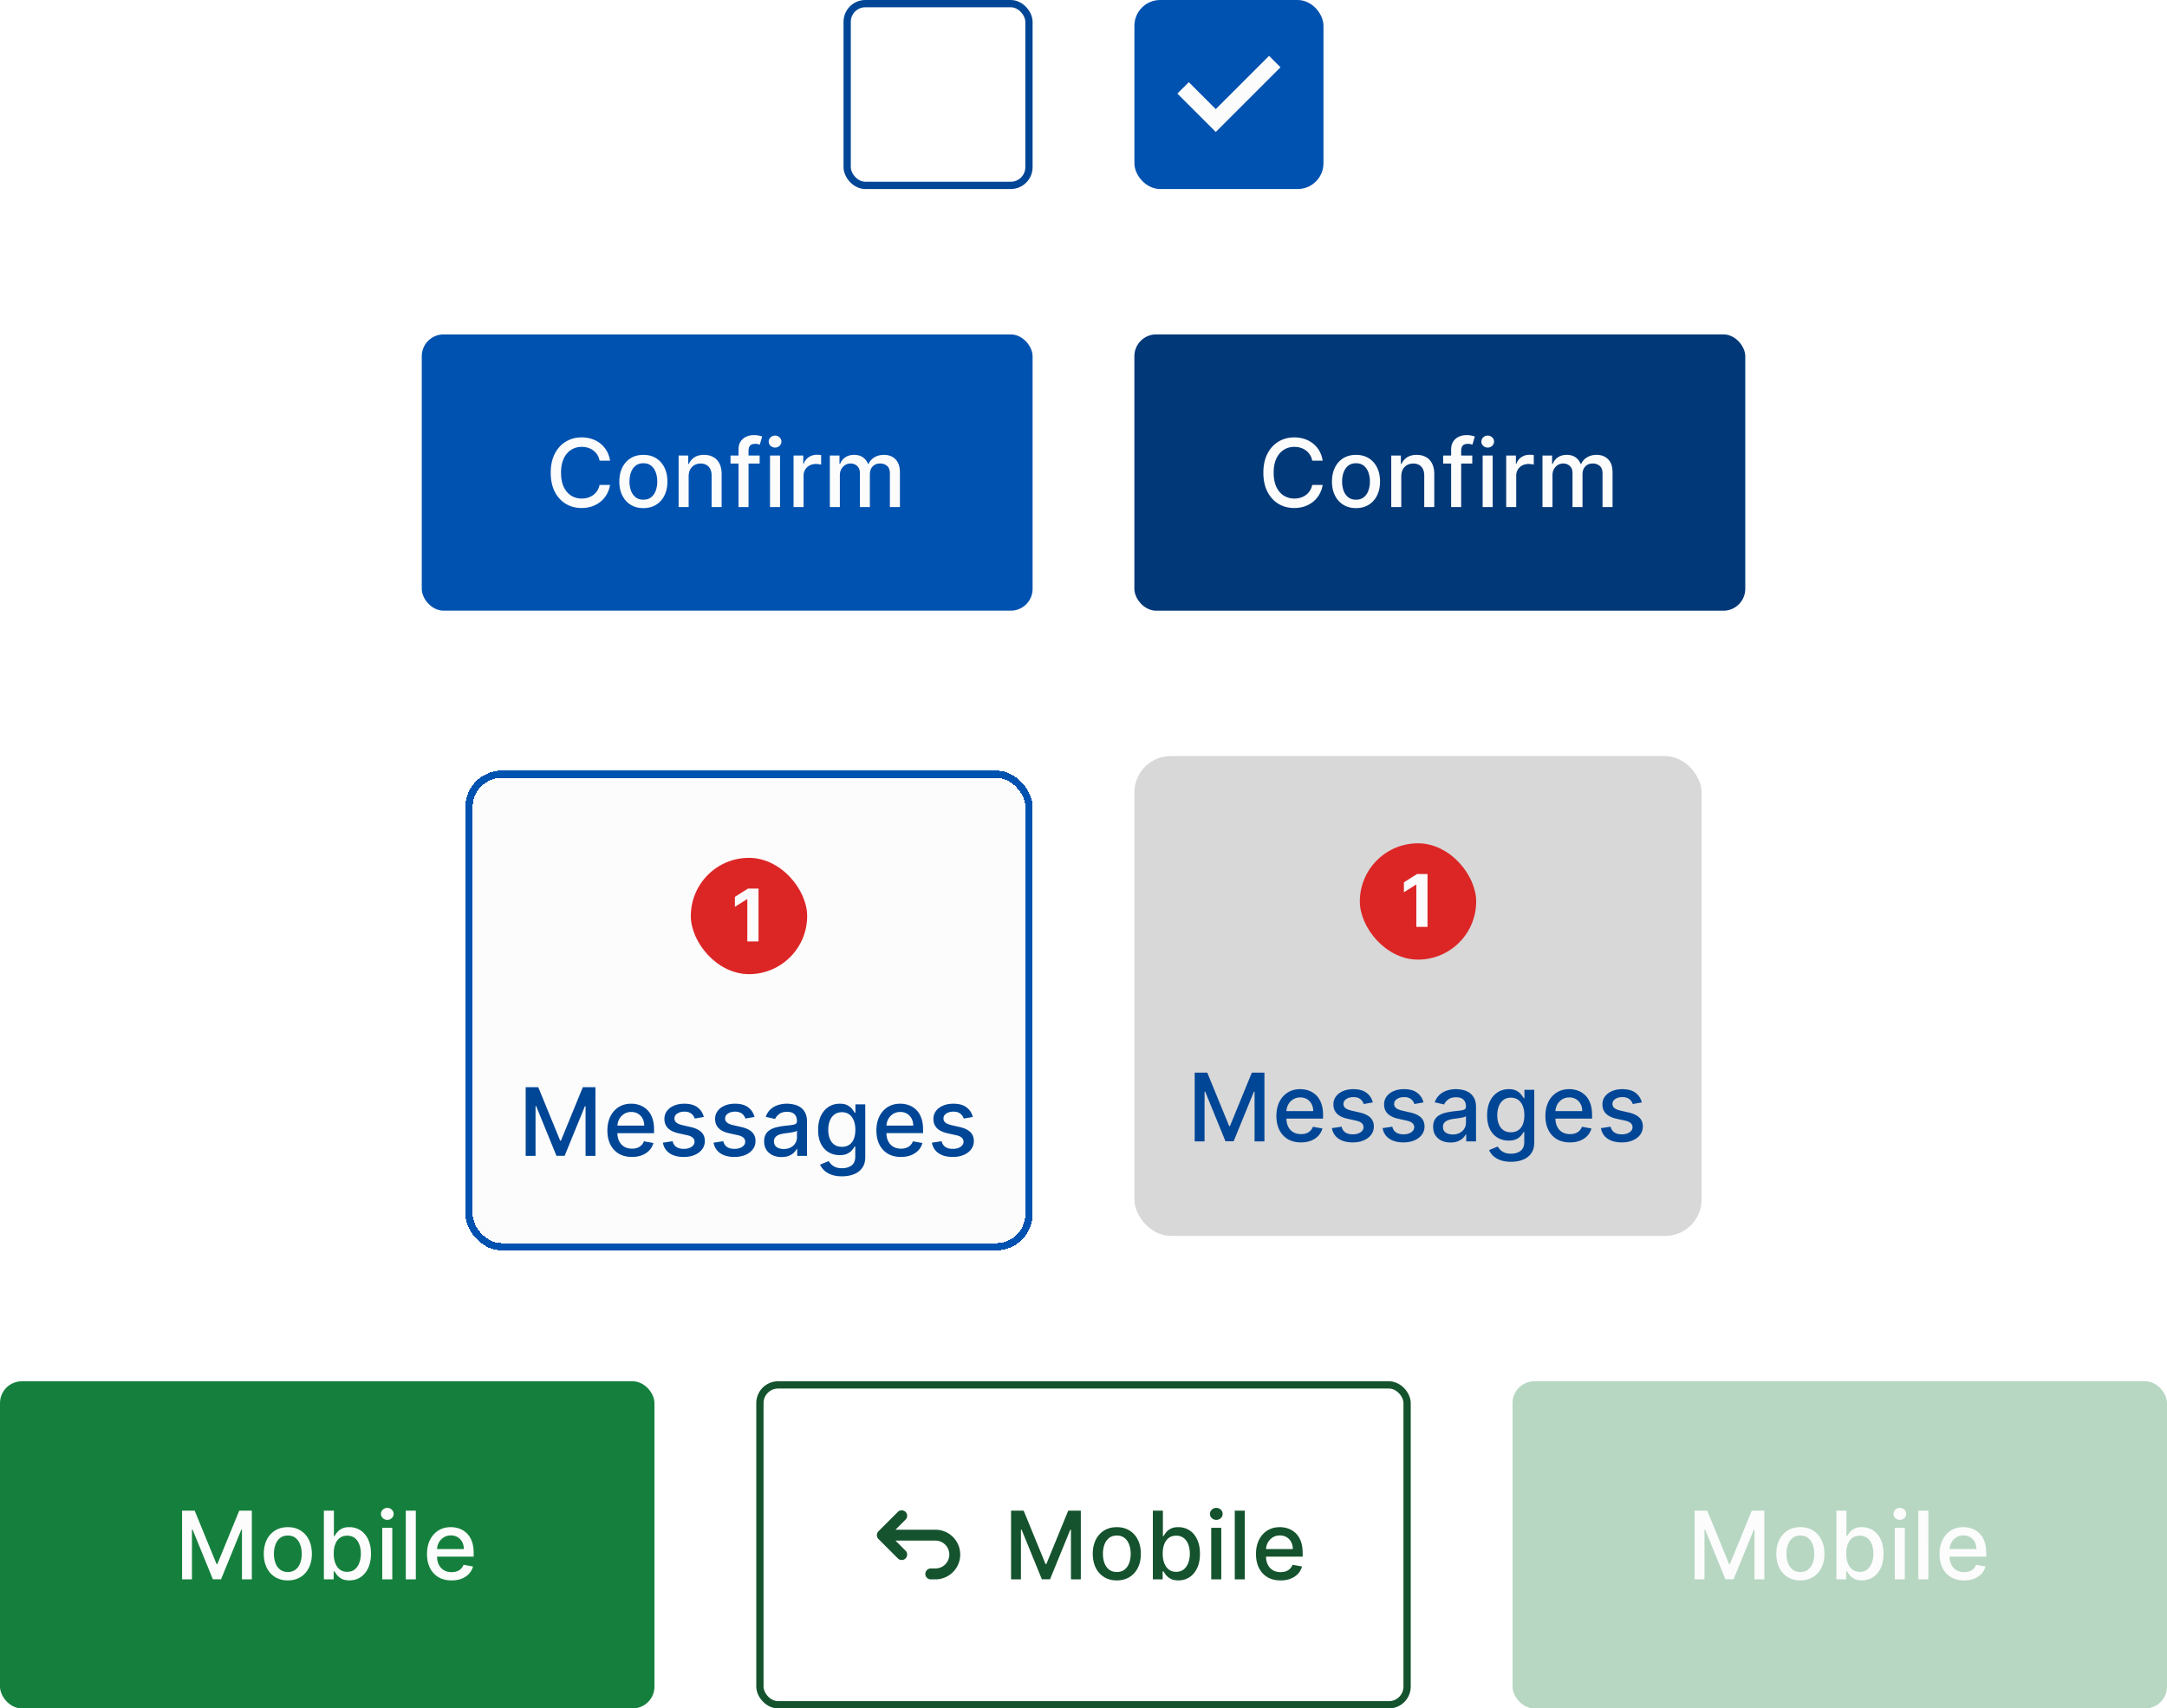 <svg xmlns="http://www.w3.org/2000/svg" width="596" height="470" fill="none"><rect width="50" height="50" x="233" y="1" stroke="#004696" stroke-width="2" rx="5"/><rect width="49.636" height="49.636" x="313.182" y="1.182" fill="#0052B0" rx="5.909"/><rect width="49.636" height="49.636" x="313.182" y="1.182" stroke="#0052B0" stroke-width="2.364" rx="5.909"/><path fill="#FCFCFC" fill-rule="evenodd" d="m331.235 33.163 3.147 3.147 17.8-17.8-3.147-3.147-14.653 14.654-7.417-7.417-3.147 3.147 7.417 7.416z" clip-rule="evenodd"/><rect width="168" height="76" x="116" y="92" fill="#0052B0" rx="6"/><path fill="#FCFCFC" d="M167.783 126.74h-2.881a4.406 4.406 0 0 0-.619-1.625 4.53 4.53 0 0 0-1.108-1.191 4.793 4.793 0 0 0-1.468-.739 5.73 5.73 0 0 0-1.708-.249c-1.089 0-2.065.274-2.927.822-.855.548-1.532 1.351-2.031 2.41-.492 1.058-.738 2.351-.738 3.877 0 1.539.246 2.838.738 3.897.499 1.058 1.179 1.859 2.041 2.4.861.542 1.831.813 2.908.813.597 0 1.163-.08 1.699-.24a4.886 4.886 0 0 0 1.468-.73 4.422 4.422 0 0 0 1.745-2.779l2.881.009a7.713 7.713 0 0 1-.896 2.567c-.437.776-1 1.447-1.69 2.013a7.648 7.648 0 0 1-2.345 1.302c-.88.308-1.84.462-2.88.462-1.638 0-3.097-.388-4.377-1.164-1.28-.782-2.29-1.899-3.028-3.351-.733-1.453-1.099-3.186-1.099-5.199 0-2.018.369-3.751 1.108-5.198.739-1.452 1.748-2.566 3.028-3.342 1.281-.782 2.736-1.173 4.368-1.173 1.003 0 1.939.145 2.806.434a7.414 7.414 0 0 1 2.355 1.256 6.91 6.91 0 0 1 1.726 2.013c.456.788.764 1.689.924 2.705zm9.166 13.046c-1.33 0-2.49-.304-3.481-.914-.991-.609-1.761-1.462-2.308-2.557-.548-1.096-.822-2.376-.822-3.841 0-1.471.274-2.758.822-3.86.547-1.101 1.317-1.957 2.308-2.566.991-.61 2.151-.914 3.481-.914 1.329 0 2.49.304 3.481.914.991.609 1.76 1.465 2.308 2.566.548 1.102.821 2.389.821 3.86 0 1.465-.273 2.745-.821 3.841-.548 1.095-1.317 1.948-2.308 2.557-.991.61-2.152.914-3.481.914zm.009-2.317c.862 0 1.576-.228 2.142-.683.566-.456.985-1.062 1.256-1.819.277-.757.415-1.592.415-2.503 0-.904-.138-1.735-.415-2.492-.271-.764-.69-1.376-1.256-1.838-.566-.461-1.28-.692-2.142-.692-.868 0-1.588.231-2.161.692-.566.462-.988 1.074-1.265 1.838-.27.757-.406 1.588-.406 2.492 0 .911.136 1.746.406 2.503.277.757.699 1.363 1.265 1.819.573.455 1.293.683 2.161.683zm12.444-6.389v8.42h-2.761v-14.182h2.65v2.308h.175a4.046 4.046 0 0 1 1.533-1.809c.702-.456 1.585-.683 2.65-.683.966 0 1.813.203 2.539.609.726.4 1.289.997 1.689 1.791.401.794.601 1.776.601 2.945v9.021h-2.761v-8.688c0-1.028-.268-1.831-.803-2.41-.536-.585-1.271-.877-2.207-.877-.64 0-1.209.138-1.708.415a3 3 0 0 0-1.173 1.219c-.283.529-.424 1.17-.424 1.921zm19.527-5.762v2.216h-8.014v-2.216h8.014zm-5.816 14.182v-15.825c0-.887.193-1.622.581-2.207a3.566 3.566 0 0 1 1.542-1.32 4.911 4.911 0 0 1 2.087-.443c.554 0 1.028.046 1.422.138.394.086.686.166.877.24l-.647 2.234c-.129-.036-.295-.08-.498-.129a2.857 2.857 0 0 0-.739-.083c-.671 0-1.151.166-1.44.499-.283.332-.425.812-.425 1.44V139.5h-2.76zm8.665 0v-14.182h2.76V139.5h-2.76zm1.394-16.37c-.48 0-.893-.16-1.237-.48a1.559 1.559 0 0 1-.508-1.163c0-.456.169-.844.508-1.164a1.736 1.736 0 0 1 1.237-.489c.48 0 .889.163 1.228.489.345.32.517.708.517 1.164 0 .449-.172.837-.517 1.163-.339.32-.748.48-1.228.48zm5.08 16.37v-14.182h2.669v2.253h.147a3.429 3.429 0 0 1 1.367-1.8c.658-.444 1.403-.665 2.234-.665a12.109 12.109 0 0 1 1.173.064v2.641a4.762 4.762 0 0 0-.591-.101 5.52 5.52 0 0 0-.85-.065c-.652 0-1.234.138-1.745.415-.504.271-.904.65-1.2 1.136a3.075 3.075 0 0 0-.443 1.643v8.661h-2.761zm9.979 0v-14.182h2.65v2.308h.175c.296-.781.779-1.391 1.45-1.828.671-.443 1.474-.664 2.409-.664.948 0 1.742.221 2.383.664.646.443 1.123 1.053 1.431 1.828h.147a3.995 3.995 0 0 1 1.616-1.809c.739-.456 1.619-.683 2.641-.683 1.286 0 2.336.403 3.148 1.209.819.806 1.228 2.022 1.228 3.647v9.51h-2.76v-9.251c0-.961-.262-1.656-.785-2.087-.523-.431-1.148-.646-1.875-.646-.898 0-1.597.277-2.095.831-.499.547-.748 1.252-.748 2.114v9.039h-2.752v-9.427c0-.769-.24-1.388-.72-1.856-.48-.467-1.105-.701-1.874-.701-.523 0-1.007.138-1.45.415a3.048 3.048 0 0 0-1.062 1.136c-.264.486-.397 1.049-.397 1.689v8.744h-2.76z"/><rect width="168" height="76" x="312" y="92" fill="#004696" rx="6"/><rect width="168" height="76" x="312" y="92" fill="#000" fill-opacity=".2" rx="6"/><path fill="#FCFCFC" d="M363.783 126.74h-2.881a4.406 4.406 0 0 0-.619-1.625 4.53 4.53 0 0 0-1.108-1.191 4.793 4.793 0 0 0-1.468-.739 5.73 5.73 0 0 0-1.708-.249c-1.089 0-2.065.274-2.927.822-.855.548-1.532 1.351-2.031 2.41-.492 1.058-.738 2.351-.738 3.877 0 1.539.246 2.838.738 3.897.499 1.058 1.179 1.859 2.041 2.4.861.542 1.831.813 2.908.813.597 0 1.163-.08 1.699-.24a4.886 4.886 0 0 0 1.468-.73 4.422 4.422 0 0 0 1.745-2.779l2.881.009a7.713 7.713 0 0 1-.896 2.567c-.437.776-1 1.447-1.69 2.013a7.648 7.648 0 0 1-2.345 1.302c-.88.308-1.84.462-2.88.462-1.638 0-3.097-.388-4.377-1.164-1.28-.782-2.29-1.899-3.028-3.351-.733-1.453-1.099-3.186-1.099-5.199 0-2.018.369-3.751 1.108-5.198.739-1.452 1.748-2.566 3.028-3.342 1.281-.782 2.736-1.173 4.368-1.173 1.003 0 1.939.145 2.806.434a7.414 7.414 0 0 1 2.355 1.256 6.91 6.91 0 0 1 1.726 2.013c.456.788.764 1.689.924 2.705zm9.166 13.046c-1.33 0-2.49-.304-3.481-.914-.991-.609-1.761-1.462-2.308-2.557-.548-1.096-.822-2.376-.822-3.841 0-1.471.274-2.758.822-3.86.547-1.101 1.317-1.957 2.308-2.566.991-.61 2.151-.914 3.481-.914 1.329 0 2.49.304 3.481.914.991.609 1.76 1.465 2.308 2.566.548 1.102.821 2.389.821 3.86 0 1.465-.273 2.745-.821 3.841-.548 1.095-1.317 1.948-2.308 2.557-.991.61-2.152.914-3.481.914zm.009-2.317c.862 0 1.576-.228 2.142-.683.566-.456.985-1.062 1.256-1.819.277-.757.415-1.592.415-2.503 0-.904-.138-1.735-.415-2.492-.271-.764-.69-1.376-1.256-1.838-.566-.461-1.28-.692-2.142-.692-.868 0-1.588.231-2.161.692-.566.462-.988 1.074-1.265 1.838-.27.757-.406 1.588-.406 2.492 0 .911.136 1.746.406 2.503.277.757.699 1.363 1.265 1.819.573.455 1.293.683 2.161.683zm12.444-6.389v8.42h-2.761v-14.182h2.65v2.308h.175a4.046 4.046 0 0 1 1.533-1.809c.702-.456 1.585-.683 2.65-.683.966 0 1.813.203 2.539.609.726.4 1.289.997 1.689 1.791.401.794.601 1.776.601 2.945v9.021h-2.761v-8.688c0-1.028-.268-1.831-.803-2.41-.536-.585-1.271-.877-2.207-.877-.64 0-1.209.138-1.708.415a3 3 0 0 0-1.173 1.219c-.283.529-.424 1.17-.424 1.921zm19.527-5.762v2.216h-8.014v-2.216h8.014zm-5.816 14.182v-15.825c0-.887.193-1.622.581-2.207a3.566 3.566 0 0 1 1.542-1.32 4.911 4.911 0 0 1 2.087-.443c.554 0 1.028.046 1.422.138.394.086.686.166.877.24l-.647 2.234c-.129-.036-.295-.08-.498-.129a2.857 2.857 0 0 0-.739-.083c-.671 0-1.151.166-1.44.499-.283.332-.425.812-.425 1.44V139.5h-2.76zm8.665 0v-14.182h2.76V139.5h-2.76zm1.394-16.37c-.48 0-.893-.16-1.237-.48a1.559 1.559 0 0 1-.508-1.163c0-.456.169-.844.508-1.164a1.736 1.736 0 0 1 1.237-.489c.48 0 .889.163 1.228.489.345.32.517.708.517 1.164 0 .449-.172.837-.517 1.163-.339.32-.748.48-1.228.48zm5.08 16.37v-14.182h2.669v2.253h.147a3.429 3.429 0 0 1 1.367-1.8c.658-.444 1.403-.665 2.234-.665a12.109 12.109 0 0 1 1.173.064v2.641a4.762 4.762 0 0 0-.591-.101 5.52 5.52 0 0 0-.85-.065c-.652 0-1.234.138-1.745.415-.504.271-.904.65-1.2 1.136a3.075 3.075 0 0 0-.443 1.643v8.661h-2.761zm9.979 0v-14.182h2.65v2.308h.175c.296-.781.779-1.391 1.45-1.828.671-.443 1.474-.664 2.409-.664.948 0 1.742.221 2.383.664.646.443 1.123 1.053 1.431 1.828h.147a3.995 3.995 0 0 1 1.616-1.809c.739-.456 1.619-.683 2.641-.683 1.286 0 2.336.403 3.148 1.209.819.806 1.228 2.022 1.228 3.647v9.51h-2.76v-9.251c0-.961-.262-1.656-.785-2.087-.523-.431-1.148-.646-1.875-.646-.898 0-1.597.277-2.095.831-.499.547-.748 1.252-.748 2.114v9.039h-2.752v-9.427c0-.769-.24-1.388-.72-1.856-.48-.467-1.105-.701-1.874-.701-.523 0-1.007.138-1.45.415a3.048 3.048 0 0 0-1.062 1.136c-.264.486-.397 1.049-.397 1.689v8.744h-2.76z"/><g filter="url(#a)"><rect width="156" height="132" x="128" y="208" fill="#FCFCFC" rx="10" shape-rendering="crispEdges"/><rect width="154" height="130" x="129" y="209" stroke="#0052B0" stroke-width="2" rx="9" shape-rendering="crispEdges"/><rect width="32" height="32" x="190" y="232" fill="#DC2626" rx="16"/><path fill="#FCFCFC" d="M208.615 240.455V255h-3.076v-11.626h-.085l-3.331 2.088v-2.728l3.601-2.279h2.891z"/><path fill="#004696" d="M144.577 295.091h3.463l6.02 14.699h.221l6.02-14.699h3.462V314h-2.714v-13.683h-.175l-5.577 13.655h-2.253l-5.577-13.664h-.175V314h-2.715v-18.909zm29.225 19.195c-1.397 0-2.601-.298-3.61-.895-1.003-.604-1.779-1.45-2.327-2.539-.541-1.096-.812-2.379-.812-3.851 0-1.452.271-2.733.812-3.84.548-1.108 1.311-1.973 2.29-2.595.985-.622 2.136-.932 3.453-.932.8 0 1.576.132 2.327.397.751.264 1.425.68 2.022 1.246.597.566 1.068 1.302 1.412 2.207.345.898.518 1.991.518 3.277v.979h-11.274v-2.068h8.568c0-.726-.147-1.37-.443-1.93a3.358 3.358 0 0 0-1.246-1.339c-.53-.326-1.151-.489-1.865-.489-.776 0-1.453.191-2.032.573a3.836 3.836 0 0 0-1.329 1.477 4.261 4.261 0 0 0-.462 1.966v1.616c0 .948.166 1.754.499 2.419.338.665.809 1.173 1.412 1.524.604.344 1.308.517 2.115.517.523 0 1-.074 1.431-.222a3.1 3.1 0 0 0 1.117-.683c.314-.302.554-.674.72-1.117l2.613.471a4.74 4.74 0 0 1-1.126 2.022c-.536.572-1.21 1.018-2.022 1.338-.807.314-1.727.471-2.761.471zm19.775-11.005-2.502.443a2.965 2.965 0 0 0-.499-.914 2.454 2.454 0 0 0-.905-.711c-.381-.185-.858-.277-1.431-.277-.782 0-1.434.175-1.957.526-.524.345-.785.791-.785 1.339 0 .474.175.855.526 1.145.351.289.917.526 1.699.711l2.253.517c1.305.301 2.277.766 2.917 1.394.641.628.961 1.443.961 2.447 0 .849-.247 1.606-.739 2.271-.486.658-1.166 1.176-2.04 1.551-.868.375-1.875.563-3.02.563-1.588 0-2.883-.338-3.887-1.015-1.003-.684-1.619-1.653-1.846-2.909l2.668-.406c.166.696.508 1.222 1.025 1.579.517.351 1.191.526 2.022.526.905 0 1.628-.188 2.17-.563.541-.382.812-.846.812-1.394 0-.443-.166-.816-.498-1.117-.327-.302-.828-.53-1.505-.684l-2.401-.526c-1.323-.302-2.302-.782-2.936-1.44-.628-.659-.942-1.493-.942-2.502 0-.838.234-1.57.702-2.198.468-.628 1.114-1.117 1.939-1.468.825-.357 1.769-.535 2.834-.535 1.533 0 2.739.332 3.62.997.88.658 1.462 1.542 1.745 2.65zm13.939 0-2.502.443a2.965 2.965 0 0 0-.499-.914 2.45 2.45 0 0 0-.904-.711c-.382-.185-.859-.277-1.431-.277-.782 0-1.435.175-1.958.526-.523.345-.785.791-.785 1.339 0 .474.176.855.527 1.145.35.289.917.526 1.698.711l2.253.517c1.305.301 2.278.766 2.918 1.394.64.628.96 1.443.96 2.447a3.72 3.72 0 0 1-.738 2.271c-.487.658-1.167 1.176-2.041 1.551-.868.375-1.874.563-3.019.563-1.588 0-2.884-.338-3.887-1.015-1.004-.684-1.619-1.653-1.847-2.909l2.669-.406c.166.696.507 1.222 1.024 1.579.517.351 1.191.526 2.022.526.905 0 1.628-.188 2.17-.563.542-.382.813-.846.813-1.394a1.45 1.45 0 0 0-.499-1.117c-.326-.302-.828-.53-1.505-.684l-2.4-.526c-1.324-.302-2.303-.782-2.937-1.44-.627-.659-.941-1.493-.941-2.502 0-.838.234-1.57.701-2.198.468-.628 1.114-1.117 1.939-1.468.825-.357 1.77-.535 2.835-.535 1.532 0 2.739.332 3.619.997.88.658 1.462 1.542 1.745 2.65zm7.44 11.033c-.899 0-1.712-.166-2.438-.499a4.1 4.1 0 0 1-1.726-1.468c-.419-.64-.628-1.425-.628-2.354 0-.8.154-1.459.461-1.976a3.415 3.415 0 0 1 1.247-1.228 6.5 6.5 0 0 1 1.754-.683 17.398 17.398 0 0 1 1.976-.351l2.068-.24c.529-.068.914-.176 1.154-.323.24-.148.36-.388.36-.72v-.065c0-.806-.227-1.431-.683-1.874-.449-.444-1.12-.665-2.013-.665-.929 0-1.662.206-2.197.619-.53.406-.896.858-1.099 1.357l-2.594-.591c.307-.862.757-1.557 1.348-2.087a5.47 5.47 0 0 1 2.059-1.163 8.04 8.04 0 0 1 2.446-.369c.567 0 1.167.067 1.801.203.64.129 1.237.369 1.791.72.56.351 1.019.852 1.376 1.505.357.646.535 1.486.535 2.52V314h-2.696v-1.939h-.111a3.923 3.923 0 0 1-.803 1.053c-.357.344-.815.631-1.376.858-.56.228-1.231.342-2.012.342zm.6-2.216c.763 0 1.415-.151 1.957-.452.548-.302.963-.696 1.247-1.182a3.071 3.071 0 0 0 .434-1.579v-1.828c-.099.098-.29.191-.573.277a8.78 8.78 0 0 1-.951.212c-.357.056-.705.108-1.043.157-.339.043-.622.08-.85.111a6.868 6.868 0 0 0-1.468.342c-.437.16-.788.39-1.052.692-.259.295-.388.689-.388 1.182 0 .683.252 1.2.757 1.551.505.345 1.148.517 1.93.517zm16.021 7.516c-1.126 0-2.096-.148-2.908-.444-.806-.295-1.465-.686-1.976-1.172a4.92 4.92 0 0 1-1.145-1.597l2.373-.979c.166.271.388.557.665.859.283.307.665.569 1.145.784.486.216 1.111.323 1.874.323 1.046 0 1.911-.255 2.594-.766.684-.505 1.025-1.311 1.025-2.419v-2.788h-.175a6.285 6.285 0 0 1-.72 1.006c-.308.369-.733.69-1.274.96-.542.271-1.247.407-2.115.407-1.12 0-2.13-.262-3.028-.785-.893-.53-1.601-1.308-2.124-2.336-.517-1.034-.775-2.305-.775-3.813s.255-2.801.766-3.878c.517-1.077 1.225-1.902 2.124-2.475.898-.578 1.917-.867 3.056-.867.88 0 1.591.147 2.132.443.542.289.964.628 1.265 1.015.308.388.545.73.711 1.025h.203v-2.299h2.706v14.496c0 1.219-.283 2.219-.85 3.001-.566.781-1.332 1.36-2.299 1.735-.96.376-2.043.564-3.25.564zm-.027-8.116c.794 0 1.465-.185 2.012-.554.554-.376.973-.911 1.256-1.607.289-.701.434-1.542.434-2.52 0-.954-.142-1.795-.425-2.521-.283-.726-.698-1.292-1.246-1.699-.548-.412-1.225-.618-2.031-.618-.831 0-1.524.215-2.078.646-.554.425-.972 1.003-1.256 1.736-.277.732-.415 1.551-.415 2.456 0 .929.142 1.745.425 2.446.283.702.701 1.25 1.255 1.644.56.394 1.25.591 2.069.591zm16.24 2.788c-1.397 0-2.6-.298-3.61-.895-1.003-.604-1.779-1.45-2.326-2.539-.542-1.096-.813-2.379-.813-3.851 0-1.452.271-2.733.813-3.84.547-1.108 1.311-1.973 2.289-2.595.985-.622 2.136-.932 3.453-.932a6.94 6.94 0 0 1 2.327.397c.751.264 1.425.68 2.022 1.246.597.566 1.068 1.302 1.413 2.207.344.898.517 1.991.517 3.277v.979h-11.274v-2.068h8.569c0-.726-.148-1.37-.444-1.93a3.358 3.358 0 0 0-1.246-1.339c-.529-.326-1.151-.489-1.865-.489-.776 0-1.453.191-2.031.573a3.83 3.83 0 0 0-1.33 1.477 4.261 4.261 0 0 0-.462 1.966v1.616c0 .948.167 1.754.499 2.419.339.665.809 1.173 1.413 1.524.603.344 1.308.517 2.114.517.523 0 1-.074 1.431-.222a3.1 3.1 0 0 0 1.117-.683c.314-.302.554-.674.72-1.117l2.613.471a4.73 4.73 0 0 1-1.126 2.022c-.536.572-1.21 1.018-2.022 1.338-.806.314-1.727.471-2.761.471zm19.775-11.005-2.502.443a2.965 2.965 0 0 0-.499-.914 2.446 2.446 0 0 0-.905-.711c-.381-.185-.858-.277-1.431-.277-.781 0-1.434.175-1.957.526-.523.345-.785.791-.785 1.339 0 .474.176.855.526 1.145.351.289.918.526 1.699.711l2.253.517c1.305.301 2.278.766 2.918 1.394.64.628.96 1.443.96 2.447 0 .849-.246 1.606-.739 2.271-.486.658-1.166 1.176-2.04 1.551-.868.375-1.874.563-3.019.563-1.588 0-2.884-.338-3.887-1.015-1.004-.684-1.619-1.653-1.847-2.909l2.668-.406c.167.696.508 1.222 1.025 1.579.517.351 1.191.526 2.022.526.905 0 1.628-.188 2.17-.563.542-.382.812-.846.812-1.394 0-.443-.166-.816-.498-1.117-.326-.302-.828-.53-1.505-.684l-2.401-.526c-1.323-.302-2.302-.782-2.936-1.44-.628-.659-.942-1.493-.942-2.502 0-.838.234-1.57.702-2.198.468-.628 1.114-1.117 1.939-1.468.825-.357 1.77-.535 2.835-.535 1.532 0 2.739.332 3.619.997.88.658 1.462 1.542 1.745 2.65z"/></g><rect width="156" height="132" x="312" y="208" fill="#D8D8D8" rx="10"/><rect width="32" height="32" x="374" y="232" fill="#DC2626" rx="16"/><path fill="#FCFCFC" d="M392.615 240.455V255h-3.076v-11.626h-.085l-3.331 2.088v-2.728l3.601-2.279h2.891z"/><path fill="#004696" d="M328.577 295.091h3.463l6.02 14.699h.221l6.02-14.699h3.462V314h-2.714v-13.683h-.175l-5.577 13.655h-2.253l-5.577-13.664h-.175V314h-2.715v-18.909zm29.225 19.195c-1.397 0-2.601-.298-3.61-.895-1.003-.604-1.779-1.45-2.327-2.539-.541-1.096-.812-2.379-.812-3.851 0-1.452.271-2.733.812-3.84.548-1.108 1.311-1.973 2.29-2.595.985-.622 2.136-.932 3.453-.932.8 0 1.576.132 2.327.397.751.264 1.425.68 2.022 1.246.597.566 1.068 1.302 1.412 2.207.345.898.518 1.991.518 3.277v.979h-11.274v-2.068h8.568c0-.726-.147-1.37-.443-1.93a3.358 3.358 0 0 0-1.246-1.339c-.53-.326-1.151-.489-1.865-.489-.776 0-1.453.191-2.032.573a3.836 3.836 0 0 0-1.329 1.477 4.261 4.261 0 0 0-.462 1.966v1.616c0 .948.166 1.754.499 2.419.338.665.809 1.173 1.412 1.524.604.344 1.308.517 2.115.517.523 0 1-.074 1.431-.222a3.1 3.1 0 0 0 1.117-.683c.314-.302.554-.674.72-1.117l2.613.471a4.74 4.74 0 0 1-1.126 2.022c-.536.572-1.21 1.018-2.022 1.338-.807.314-1.727.471-2.761.471zm19.775-11.005-2.502.443a2.965 2.965 0 0 0-.499-.914 2.454 2.454 0 0 0-.905-.711c-.381-.185-.858-.277-1.431-.277-.782 0-1.434.175-1.957.526-.524.345-.785.791-.785 1.339 0 .474.175.855.526 1.145.351.289.917.526 1.699.711l2.253.517c1.305.301 2.277.766 2.917 1.394.641.628.961 1.443.961 2.447 0 .849-.247 1.606-.739 2.271-.486.658-1.166 1.176-2.04 1.551-.868.375-1.875.563-3.02.563-1.588 0-2.883-.338-3.887-1.015-1.003-.684-1.619-1.653-1.846-2.909l2.668-.406c.166.696.508 1.222 1.025 1.579.517.351 1.191.526 2.022.526.905 0 1.628-.188 2.17-.563.541-.382.812-.846.812-1.394 0-.443-.166-.816-.498-1.117-.327-.302-.828-.53-1.505-.684l-2.401-.526c-1.323-.302-2.302-.782-2.936-1.44-.628-.659-.942-1.493-.942-2.502 0-.838.234-1.57.702-2.198.468-.628 1.114-1.117 1.939-1.468.825-.357 1.769-.535 2.834-.535 1.533 0 2.739.332 3.62.997.88.658 1.462 1.542 1.745 2.65zm13.939 0-2.502.443a2.965 2.965 0 0 0-.499-.914 2.45 2.45 0 0 0-.904-.711c-.382-.185-.859-.277-1.431-.277-.782 0-1.435.175-1.958.526-.523.345-.785.791-.785 1.339 0 .474.176.855.527 1.145.35.289.917.526 1.698.711l2.253.517c1.305.301 2.278.766 2.918 1.394.64.628.96 1.443.96 2.447a3.72 3.72 0 0 1-.738 2.271c-.487.658-1.167 1.176-2.041 1.551-.868.375-1.874.563-3.019.563-1.588 0-2.884-.338-3.887-1.015-1.004-.684-1.619-1.653-1.847-2.909l2.669-.406c.166.696.507 1.222 1.024 1.579.517.351 1.191.526 2.022.526.905 0 1.628-.188 2.17-.563.542-.382.813-.846.813-1.394a1.45 1.45 0 0 0-.499-1.117c-.326-.302-.828-.53-1.505-.684l-2.4-.526c-1.324-.302-2.303-.782-2.937-1.44-.627-.659-.941-1.493-.941-2.502 0-.838.234-1.57.701-2.198.468-.628 1.114-1.117 1.939-1.468.825-.357 1.77-.535 2.835-.535 1.532 0 2.739.332 3.619.997.88.658 1.462 1.542 1.745 2.65zm7.44 11.033c-.899 0-1.712-.166-2.438-.499a4.1 4.1 0 0 1-1.726-1.468c-.419-.64-.628-1.425-.628-2.354 0-.8.154-1.459.461-1.976a3.415 3.415 0 0 1 1.247-1.228 6.5 6.5 0 0 1 1.754-.683 17.398 17.398 0 0 1 1.976-.351l2.068-.24c.529-.068.914-.176 1.154-.323.24-.148.36-.388.36-.72v-.065c0-.806-.227-1.431-.683-1.874-.449-.444-1.12-.665-2.013-.665-.929 0-1.662.206-2.197.619-.53.406-.896.858-1.099 1.357l-2.594-.591c.307-.862.757-1.557 1.348-2.087a5.47 5.47 0 0 1 2.059-1.163 8.04 8.04 0 0 1 2.446-.369c.567 0 1.167.067 1.801.203.64.129 1.237.369 1.791.72.56.351 1.019.852 1.376 1.505.357.646.535 1.486.535 2.52V314h-2.696v-1.939h-.111a3.923 3.923 0 0 1-.803 1.053c-.357.344-.815.631-1.376.858-.56.228-1.231.342-2.012.342zm.6-2.216c.763 0 1.415-.151 1.957-.452.548-.302.963-.696 1.247-1.182a3.071 3.071 0 0 0 .434-1.579v-1.828c-.099.098-.29.191-.573.277a8.78 8.78 0 0 1-.951.212c-.357.056-.705.108-1.043.157-.339.043-.622.08-.85.111a6.868 6.868 0 0 0-1.468.342c-.437.16-.788.39-1.052.692-.259.295-.388.689-.388 1.182 0 .683.252 1.2.757 1.551.505.345 1.148.517 1.93.517zm16.021 7.516c-1.126 0-2.096-.148-2.908-.444-.806-.295-1.465-.686-1.976-1.172a4.92 4.92 0 0 1-1.145-1.597l2.373-.979c.166.271.388.557.665.859.283.307.665.569 1.145.784.486.216 1.111.323 1.874.323 1.046 0 1.911-.255 2.594-.766.684-.505 1.025-1.311 1.025-2.419v-2.788h-.175a6.285 6.285 0 0 1-.72 1.006c-.308.369-.733.69-1.274.96-.542.271-1.247.407-2.115.407-1.12 0-2.13-.262-3.028-.785-.893-.53-1.601-1.308-2.124-2.336-.517-1.034-.775-2.305-.775-3.813s.255-2.801.766-3.878c.517-1.077 1.225-1.902 2.124-2.475.898-.578 1.917-.867 3.056-.867.88 0 1.591.147 2.132.443.542.289.964.628 1.265 1.015.308.388.545.73.711 1.025h.203v-2.299h2.706v14.496c0 1.219-.283 2.219-.85 3.001-.566.781-1.332 1.36-2.299 1.735-.96.376-2.043.564-3.25.564zm-.027-8.116c.794 0 1.465-.185 2.012-.554.554-.376.973-.911 1.256-1.607.289-.701.434-1.542.434-2.52 0-.954-.142-1.795-.425-2.521-.283-.726-.698-1.292-1.246-1.699-.548-.412-1.225-.618-2.031-.618-.831 0-1.524.215-2.078.646-.554.425-.972 1.003-1.256 1.736-.277.732-.415 1.551-.415 2.456 0 .929.142 1.745.425 2.446.283.702.701 1.25 1.255 1.644.56.394 1.25.591 2.069.591zm16.24 2.788c-1.397 0-2.6-.298-3.61-.895-1.003-.604-1.779-1.45-2.326-2.539-.542-1.096-.813-2.379-.813-3.851 0-1.452.271-2.733.813-3.84.547-1.108 1.311-1.973 2.289-2.595.985-.622 2.136-.932 3.453-.932a6.94 6.94 0 0 1 2.327.397c.751.264 1.425.68 2.022 1.246.597.566 1.068 1.302 1.413 2.207.344.898.517 1.991.517 3.277v.979h-11.274v-2.068h8.569c0-.726-.148-1.37-.444-1.93a3.358 3.358 0 0 0-1.246-1.339c-.529-.326-1.151-.489-1.865-.489-.776 0-1.453.191-2.031.573a3.83 3.83 0 0 0-1.33 1.477 4.261 4.261 0 0 0-.462 1.966v1.616c0 .948.167 1.754.499 2.419.339.665.809 1.173 1.413 1.524.603.344 1.308.517 2.114.517.523 0 1-.074 1.431-.222a3.1 3.1 0 0 0 1.117-.683c.314-.302.554-.674.72-1.117l2.613.471a4.73 4.73 0 0 1-1.126 2.022c-.536.572-1.21 1.018-2.022 1.338-.806.314-1.727.471-2.761.471zm19.775-11.005-2.502.443a2.965 2.965 0 0 0-.499-.914 2.446 2.446 0 0 0-.905-.711c-.381-.185-.858-.277-1.431-.277-.781 0-1.434.175-1.957.526-.523.345-.785.791-.785 1.339 0 .474.176.855.526 1.145.351.289.918.526 1.699.711l2.253.517c1.305.301 2.278.766 2.918 1.394.64.628.96 1.443.96 2.447 0 .849-.246 1.606-.739 2.271-.486.658-1.166 1.176-2.04 1.551-.868.375-1.874.563-3.019.563-1.588 0-2.884-.338-3.887-1.015-1.004-.684-1.619-1.653-1.847-2.909l2.668-.406c.167.696.508 1.222 1.025 1.579.517.351 1.191.526 2.022.526.905 0 1.628-.188 2.17-.563.542-.382.812-.846.812-1.394 0-.443-.166-.816-.498-1.117-.326-.302-.828-.53-1.505-.684l-2.401-.526c-1.323-.302-2.302-.782-2.936-1.44-.628-.659-.942-1.493-.942-2.502 0-.838.234-1.57.702-2.198.468-.628 1.114-1.117 1.939-1.468.825-.357 1.77-.535 2.835-.535 1.532 0 2.739.332 3.619.997.88.658 1.462 1.542 1.745 2.65z"/><rect width="180" height="90" y="380" fill="#15803D" rx="6"/><path fill="#FCFCFC" d="M50.077 415.591h3.463l6.02 14.699h.221l6.02-14.699h3.462V434.5H66.55v-13.683h-.175l-5.577 13.655h-2.253l-5.577-13.664h-.175V434.5h-2.715v-18.909zm29.087 19.195c-1.33 0-2.49-.304-3.481-.914-.991-.609-1.76-1.462-2.309-2.557-.547-1.096-.821-2.376-.821-3.841 0-1.471.274-2.758.822-3.86.547-1.101 1.317-1.957 2.308-2.566.99-.61 2.151-.914 3.48-.914 1.33 0 2.49.304 3.481.914.991.609 1.76 1.465 2.309 2.566.547 1.102.821 2.389.821 3.86 0 1.465-.274 2.745-.821 3.841-.548 1.095-1.318 1.948-2.309 2.557-.99.61-2.15.914-3.48.914zm.009-2.317c.861 0 1.576-.228 2.142-.683.566-.456.985-1.062 1.255-1.819.278-.757.416-1.592.416-2.503 0-.904-.139-1.735-.416-2.492-.27-.764-.689-1.376-1.255-1.838-.566-.461-1.28-.692-2.142-.692-.868 0-1.588.231-2.16.692-.567.462-.989 1.074-1.266 1.838-.27.757-.406 1.588-.406 2.492 0 .911.136 1.746.406 2.503.277.757.699 1.363 1.265 1.819.573.455 1.293.683 2.16.683zm9.904 2.031v-18.909h2.761v7.026h.166c.16-.295.391-.637.693-1.025.301-.387.72-.726 1.255-1.015.536-.296 1.244-.443 2.124-.443 1.145 0 2.167.289 3.065.867.899.579 1.604 1.413 2.115 2.503.517 1.089.775 2.4.775 3.933 0 1.532-.255 2.847-.766 3.942-.511 1.09-1.213 1.93-2.105 2.521-.893.585-1.911.877-3.056.877-.862 0-1.567-.145-2.115-.434-.541-.289-.966-.628-1.274-1.016a7.61 7.61 0 0 1-.71-1.034h-.232v2.207h-2.696zm2.706-7.091c0 .997.144 1.871.434 2.622.289.751.707 1.339 1.255 1.764.548.418 1.22.628 2.013.628.825 0 1.514-.219 2.068-.656.554-.443.973-1.043 1.256-1.8.29-.757.434-1.61.434-2.558 0-.936-.142-1.776-.425-2.521-.277-.744-.695-1.332-1.255-1.763-.555-.431-1.247-.646-2.078-.646-.8 0-1.477.206-2.031.618-.548.413-.963.988-1.247 1.727-.283.738-.424 1.6-.424 2.585zm13.348 7.091v-14.182h2.761V434.5h-2.761zm1.394-16.37c-.48 0-.892-.16-1.237-.48a1.563 1.563 0 0 1-.508-1.163c0-.456.17-.844.508-1.164a1.738 1.738 0 0 1 1.237-.489c.481 0 .89.163 1.228.489.345.32.517.708.517 1.164 0 .449-.172.837-.517 1.163a1.72 1.72 0 0 1-1.228.48zm7.841-2.539V434.5h-2.76v-18.909h2.76zm9.827 19.195c-1.398 0-2.601-.298-3.61-.895-1.004-.604-1.779-1.45-2.327-2.539-.542-1.096-.813-2.379-.813-3.851 0-1.452.271-2.733.813-3.84.548-1.108 1.311-1.973 2.29-2.595.984-.622 2.136-.932 3.453-.932.8 0 1.576.132 2.326.397.751.264 1.425.68 2.022 1.246.598.566 1.068 1.302 1.413 2.207.345.898.517 1.991.517 3.277v.979h-11.273v-2.068h8.568c0-.726-.148-1.37-.443-1.93a3.36 3.36 0 0 0-1.247-1.339c-.529-.326-1.151-.489-1.865-.489-.775 0-1.452.191-2.031.573a3.839 3.839 0 0 0-1.33 1.477 4.273 4.273 0 0 0-.461 1.966v1.616c0 .948.166 1.754.498 2.419.339.665.81 1.173 1.413 1.524.603.344 1.308.517 2.114.517.524 0 1.001-.074 1.431-.222a3.103 3.103 0 0 0 1.118-.683c.314-.302.554-.674.72-1.117l2.613.471a4.742 4.742 0 0 1-1.127 2.022c-.535.572-1.209 1.018-2.022 1.338-.806.314-1.726.471-2.76.471z"/><rect width="178" height="88" x="209" y="381" stroke="#14532D" stroke-width="2" rx="5"/><path stroke="#14532D" stroke-linecap="round" stroke-linejoin="round" stroke-width="3" d="m247.999 427.667-5.333-5.334m0 0 5.333-5.333m-5.333 5.333h14.667a5.334 5.334 0 0 1 0 10.667h-1.334"/><path fill="#14532D" d="M278.077 415.591h3.463l6.02 14.699h.221l6.02-14.699h3.462V434.5h-2.714v-13.683h-.175l-5.577 13.655h-2.253l-5.577-13.664h-.175V434.5h-2.715v-18.909zm29.087 19.195c-1.33 0-2.49-.304-3.481-.914-.991-.609-1.761-1.462-2.309-2.557-.547-1.096-.821-2.376-.821-3.841 0-1.471.274-2.758.821-3.86.548-1.101 1.318-1.957 2.309-2.566.991-.61 2.151-.914 3.481-.914 1.329 0 2.489.304 3.48.914.991.609 1.761 1.465 2.309 2.566.547 1.102.821 2.389.821 3.86 0 1.465-.274 2.745-.821 3.841-.548 1.095-1.318 1.948-2.309 2.557-.991.61-2.151.914-3.48.914zm.009-2.317c.862 0 1.576-.228 2.142-.683.566-.456.985-1.062 1.255-1.819.277-.757.416-1.592.416-2.503 0-.904-.139-1.735-.416-2.492-.27-.764-.689-1.376-1.255-1.838-.566-.461-1.28-.692-2.142-.692-.868 0-1.588.231-2.161.692-.566.462-.988 1.074-1.265 1.838-.27.757-.406 1.588-.406 2.492 0 .911.136 1.746.406 2.503.277.757.699 1.363 1.265 1.819.573.455 1.293.683 2.161.683zm9.904 2.031v-18.909h2.761v7.026h.166c.16-.295.391-.637.693-1.025.301-.387.72-.726 1.255-1.015.536-.296 1.244-.443 2.124-.443 1.145 0 2.167.289 3.065.867.899.579 1.604 1.413 2.115 2.503.517 1.089.775 2.4.775 3.933 0 1.532-.255 2.847-.766 3.942-.511 1.09-1.213 1.93-2.105 2.521-.893.585-1.911.877-3.056.877-.862 0-1.567-.145-2.115-.434-.541-.289-.966-.628-1.274-1.016a7.576 7.576 0 0 1-.711-1.034h-.231v2.207h-2.696zm2.706-7.091c0 .997.144 1.871.434 2.622.289.751.707 1.339 1.255 1.764.548.418 1.219.628 2.013.628.825 0 1.514-.219 2.068-.656.554-.443.973-1.043 1.256-1.8.289-.757.434-1.61.434-2.558 0-.936-.142-1.776-.425-2.521-.277-.744-.695-1.332-1.256-1.763-.553-.431-1.246-.646-2.077-.646-.8 0-1.477.206-2.031.618-.548.413-.963.988-1.247 1.727-.283.738-.424 1.6-.424 2.585zm13.348 7.091v-14.182h2.761V434.5h-2.761zm1.394-16.37c-.48 0-.892-.16-1.237-.48a1.563 1.563 0 0 1-.508-1.163c0-.456.17-.844.508-1.164a1.738 1.738 0 0 1 1.237-.489c.481 0 .89.163 1.228.489.345.32.517.708.517 1.164 0 .449-.172.837-.517 1.163a1.72 1.72 0 0 1-1.228.48zm7.841-2.539V434.5h-2.76v-18.909h2.76zm9.827 19.195c-1.398 0-2.601-.298-3.61-.895-1.004-.604-1.779-1.45-2.327-2.539-.542-1.096-.813-2.379-.813-3.851 0-1.452.271-2.733.813-3.84.548-1.108 1.311-1.973 2.29-2.595.984-.622 2.136-.932 3.453-.932.8 0 1.576.132 2.326.397.751.264 1.425.68 2.022 1.246.598.566 1.068 1.302 1.413 2.207.345.898.517 1.991.517 3.277v.979h-11.273v-2.068h8.568c0-.726-.148-1.37-.443-1.93a3.36 3.36 0 0 0-1.247-1.339c-.529-.326-1.151-.489-1.865-.489-.775 0-1.452.191-2.031.573a3.839 3.839 0 0 0-1.33 1.477 4.273 4.273 0 0 0-.461 1.966v1.616c0 .948.166 1.754.498 2.419.339.665.81 1.173 1.413 1.524.603.344 1.308.517 2.114.517.524 0 1.001-.074 1.431-.222a3.103 3.103 0 0 0 1.118-.683c.314-.302.554-.674.72-1.117l2.613.471a4.742 4.742 0 0 1-1.127 2.022c-.535.572-1.209 1.018-2.022 1.338-.806.314-1.726.471-2.76.471z"/><rect width="180" height="90" x="416" y="380" fill="#B7D7C3" rx="6"/><path fill="#FCFCFC" d="M466.077 415.591h3.463l6.02 14.699h.221l6.02-14.699h3.462V434.5h-2.714v-13.683h-.175l-5.577 13.655h-2.253l-5.577-13.664h-.175V434.5h-2.715v-18.909zm29.087 19.195c-1.33 0-2.49-.304-3.481-.914-.991-.609-1.761-1.462-2.309-2.557-.547-1.096-.821-2.376-.821-3.841 0-1.471.274-2.758.821-3.86.548-1.101 1.318-1.957 2.309-2.566.991-.61 2.151-.914 3.481-.914 1.329 0 2.489.304 3.48.914.991.609 1.761 1.465 2.309 2.566.547 1.102.821 2.389.821 3.86 0 1.465-.274 2.745-.821 3.841-.548 1.095-1.318 1.948-2.309 2.557-.991.61-2.151.914-3.48.914zm.009-2.317c.862 0 1.576-.228 2.142-.683.566-.456.985-1.062 1.255-1.819.277-.757.416-1.592.416-2.503 0-.904-.139-1.735-.416-2.492-.27-.764-.689-1.376-1.255-1.838-.566-.461-1.28-.692-2.142-.692-.868 0-1.588.231-2.161.692-.566.462-.988 1.074-1.265 1.838-.27.757-.406 1.588-.406 2.492 0 .911.136 1.746.406 2.503.277.757.699 1.363 1.265 1.819.573.455 1.293.683 2.161.683zm9.904 2.031v-18.909h2.761v7.026h.166c.16-.295.391-.637.693-1.025.301-.387.72-.726 1.255-1.015.536-.296 1.244-.443 2.124-.443 1.145 0 2.167.289 3.065.867.899.579 1.604 1.413 2.115 2.503.517 1.089.775 2.4.775 3.933 0 1.532-.255 2.847-.766 3.942-.511 1.09-1.213 1.93-2.105 2.521-.893.585-1.911.877-3.056.877-.862 0-1.567-.145-2.115-.434-.541-.289-.966-.628-1.274-1.016a7.576 7.576 0 0 1-.711-1.034h-.231v2.207h-2.696zm2.706-7.091c0 .997.144 1.871.434 2.622.289.751.707 1.339 1.255 1.764.548.418 1.219.628 2.013.628.825 0 1.514-.219 2.068-.656.554-.443.973-1.043 1.256-1.8.289-.757.434-1.61.434-2.558 0-.936-.142-1.776-.425-2.521-.277-.744-.695-1.332-1.256-1.763-.553-.431-1.246-.646-2.077-.646-.8 0-1.477.206-2.031.618-.548.413-.963.988-1.247 1.727-.283.738-.424 1.6-.424 2.585zm13.348 7.091v-14.182h2.761V434.5h-2.761zm1.394-16.37c-.48 0-.892-.16-1.237-.48a1.563 1.563 0 0 1-.508-1.163c0-.456.17-.844.508-1.164a1.738 1.738 0 0 1 1.237-.489c.481 0 .89.163 1.228.489.345.32.517.708.517 1.164 0 .449-.172.837-.517 1.163a1.72 1.72 0 0 1-1.228.48zm7.841-2.539V434.5h-2.76v-18.909h2.76zm9.827 19.195c-1.398 0-2.601-.298-3.61-.895-1.004-.604-1.779-1.45-2.327-2.539-.542-1.096-.813-2.379-.813-3.851 0-1.452.271-2.733.813-3.84.548-1.108 1.311-1.973 2.29-2.595.984-.622 2.136-.932 3.453-.932.8 0 1.576.132 2.326.397.751.264 1.425.68 2.022 1.246.598.566 1.068 1.302 1.413 2.207.345.898.517 1.991.517 3.277v.979h-11.273v-2.068h8.568c0-.726-.148-1.37-.443-1.93a3.36 3.36 0 0 0-1.247-1.339c-.529-.326-1.151-.489-1.865-.489-.775 0-1.452.191-2.031.573a3.839 3.839 0 0 0-1.33 1.477 4.273 4.273 0 0 0-.461 1.966v1.616c0 .948.166 1.754.498 2.419.339.665.81 1.173 1.413 1.524.603.344 1.308.517 2.114.517.524 0 1.001-.074 1.431-.222a3.103 3.103 0 0 0 1.118-.683c.314-.302.554-.674.72-1.117l2.613.471a4.742 4.742 0 0 1-1.127 2.022c-.535.572-1.209 1.018-2.022 1.338-.806.314-1.726.471-2.76.471z"/><defs><filter id="a" width="164" height="140" x="124" y="208" color-interpolation-filters="sRGB" filterUnits="userSpaceOnUse"><feFlood flood-opacity="0" result="BackgroundImageFix"/><feColorMatrix in="SourceAlpha" result="hardAlpha" values="0 0 0 0 0 0 0 0 0 0 0 0 0 0 0 0 0 0 127 0"/><feOffset dy="4"/><feGaussianBlur stdDeviation="2"/><feComposite in2="hardAlpha" operator="out"/><feColorMatrix values="0 0 0 0 0 0 0 0 0 0 0 0 0 0 0 0 0 0 0.25 0"/><feBlend in2="BackgroundImageFix" result="effect1_dropShadow_276_3725"/><feBlend in="SourceGraphic" in2="effect1_dropShadow_276_3725" result="shape"/></filter></defs></svg>